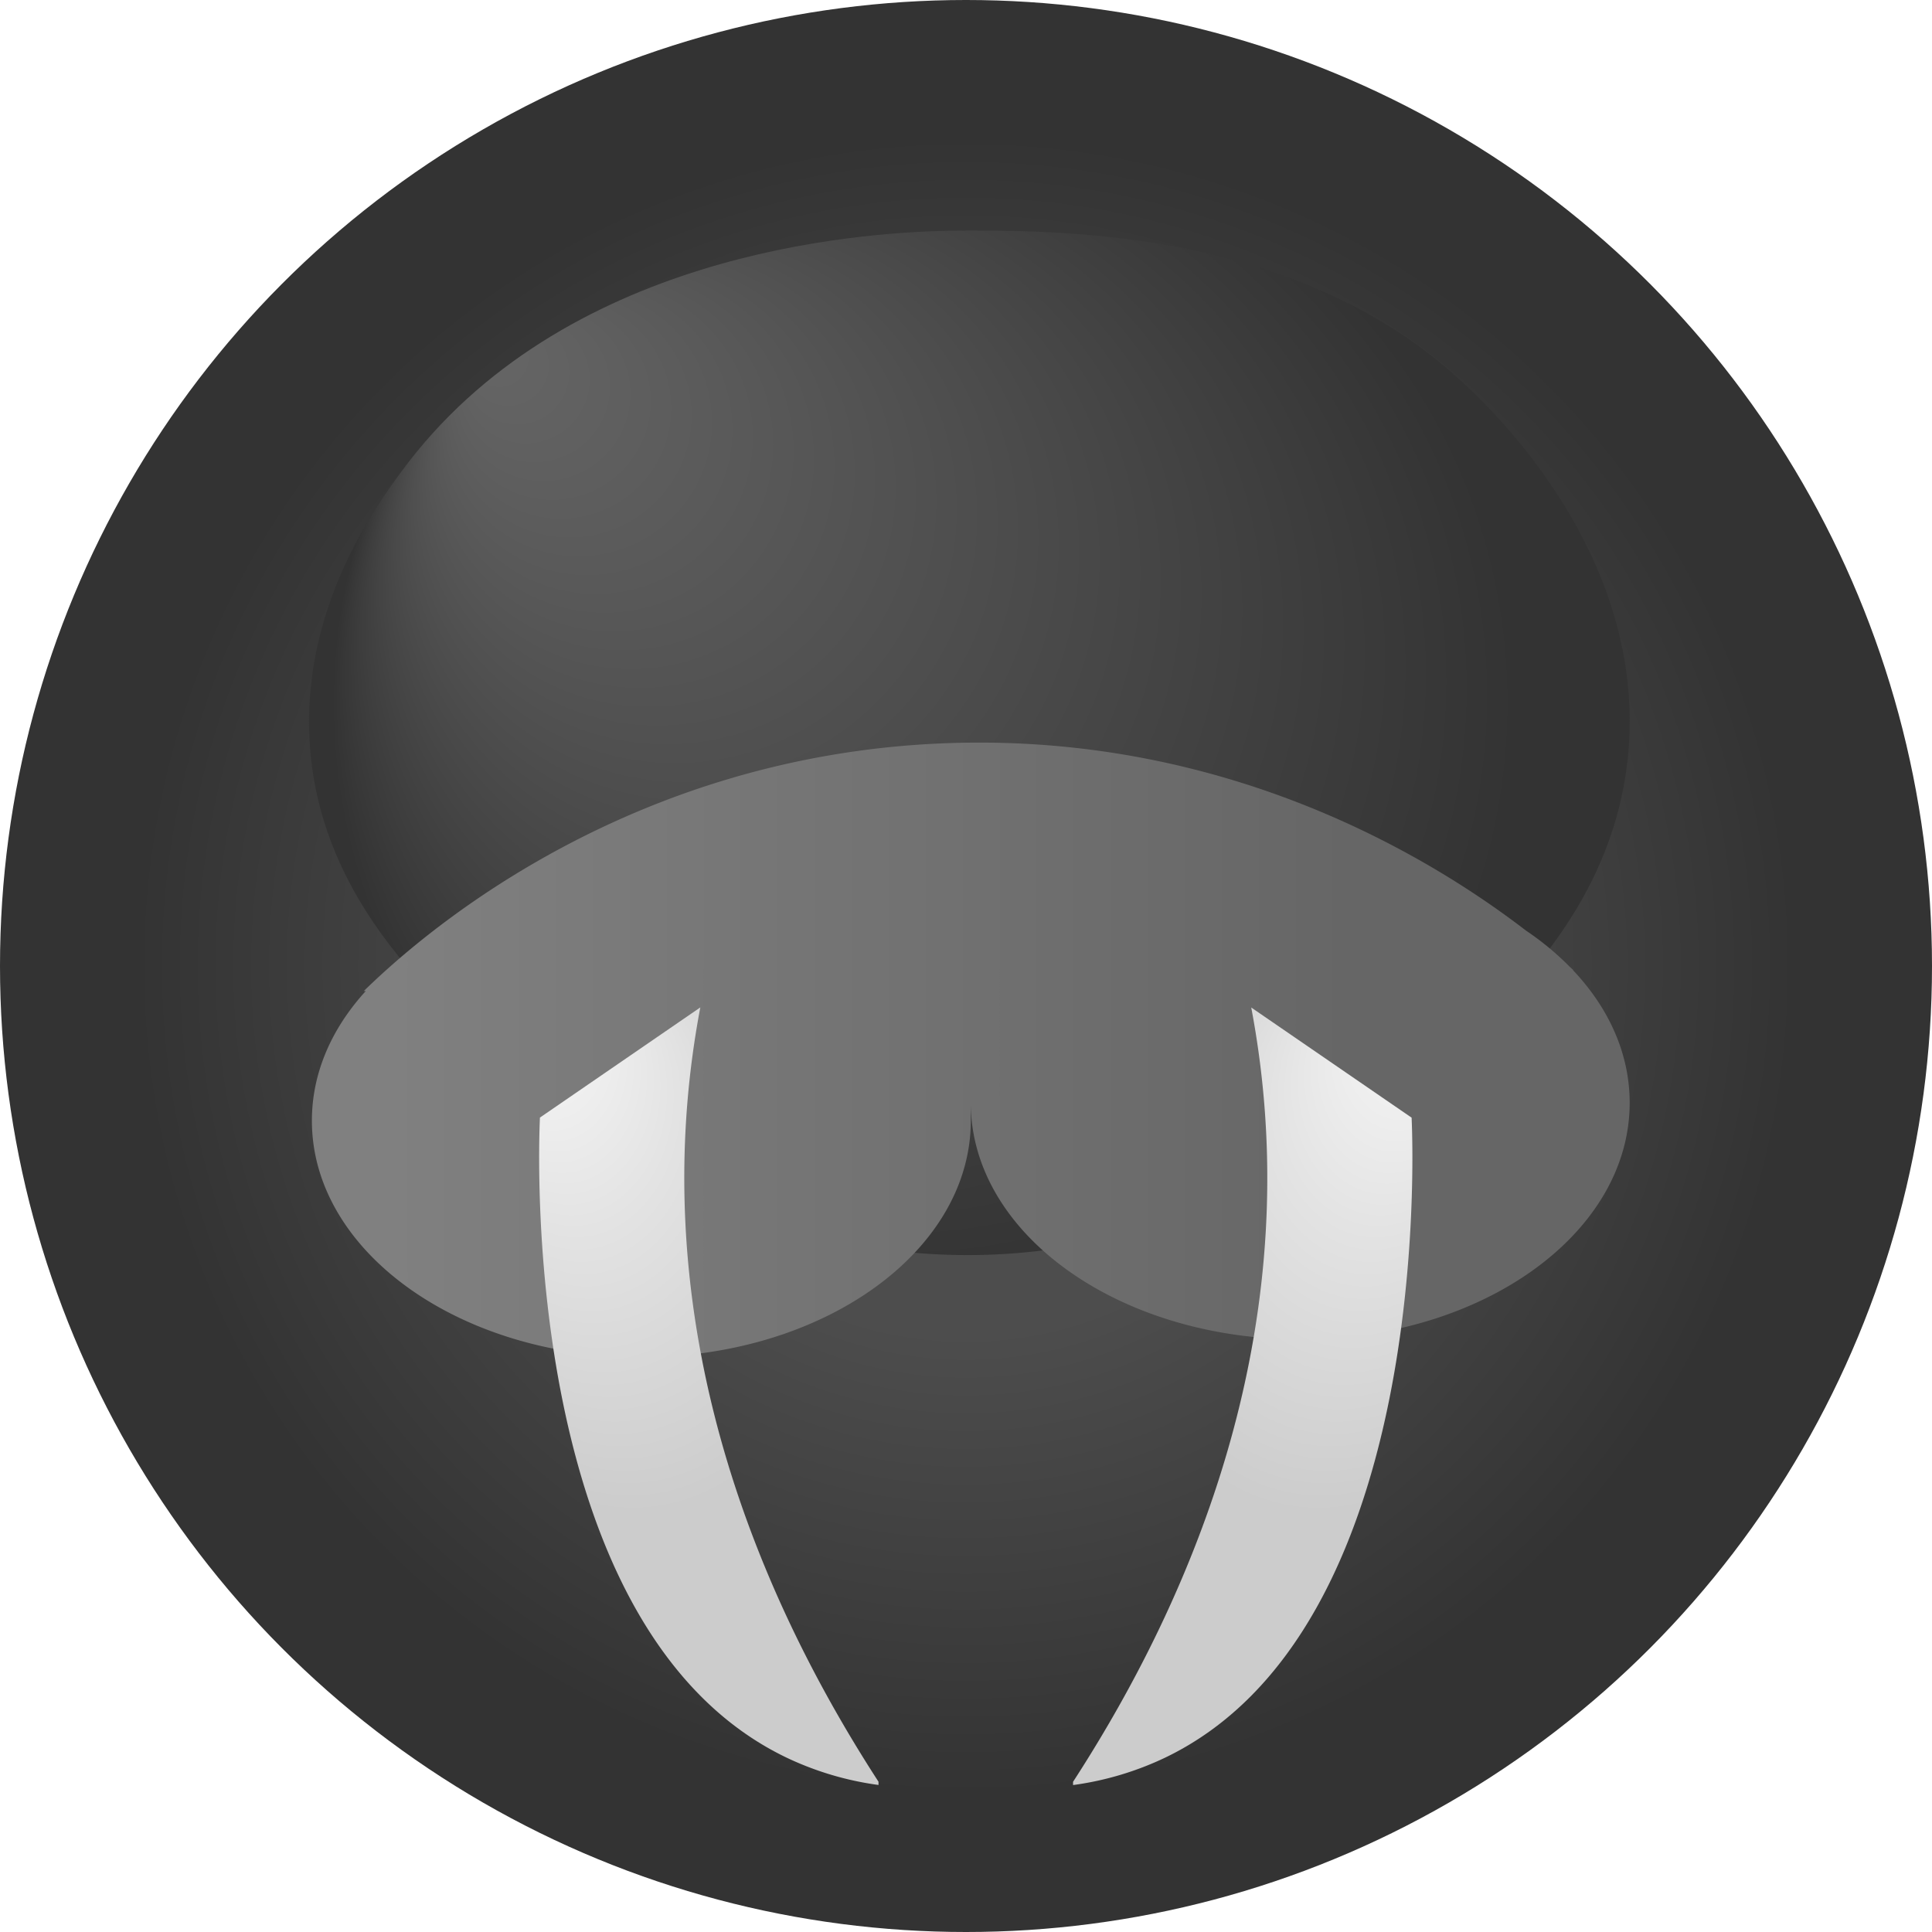 <svg xmlns="http://www.w3.org/2000/svg" xmlns:xlink="http://www.w3.org/1999/xlink" viewBox="0 0 1080 1080"><defs><style>.cls-1{fill:url(#Degradado_sin_nombre_29);}.cls-2{fill:url(#Degradado_sin_nombre_9);}.cls-3{fill:url(#Degradado_sin_nombre_14);}.cls-4{fill:url(#Degradado_sin_nombre_22);}.cls-5{fill:url(#Degradado_sin_nombre_22-2);}</style><radialGradient id="Degradado_sin_nombre_29" cx="540" cy="540" r="540" gradientUnits="userSpaceOnUse"><stop offset="0.38" stop-color="#4d4d4d"/><stop offset="0.86" stop-color="#333"/></radialGradient><radialGradient id="Degradado_sin_nombre_9" cx="541.89" cy="415.22" fx="266.88" fy="190.045" r="364.02" gradientUnits="userSpaceOnUse"><stop offset="0" stop-color="#666"/><stop offset="0.91" stop-color="#333"/></radialGradient><linearGradient id="Degradado_sin_nombre_14" x1="217.52" y1="586.88" x2="954.19" y2="586.88" gradientUnits="userSpaceOnUse"><stop offset="0" stop-color="gray"/><stop offset="0.73" stop-color="#666"/></linearGradient><radialGradient id="Degradado_sin_nombre_22" cx="396.24" cy="780.48" fx="292.098" fy="604.899" r="204.15" gradientTransform="translate(0 -236.36) scale(1 1.3)" gradientUnits="userSpaceOnUse"><stop offset="0.1" stop-color="#f2f2f2"/><stop offset="0.28" stop-color="#e3e3e3"/><stop offset="0.6" stop-color="#ccc"/></radialGradient><radialGradient id="Degradado_sin_nombre_22-2" cx="384.37" cy="780.53" fx="280.228" fy="604.947" r="204.15" gradientTransform="matrix(-1, 0, 0, 1.3, 1079.06, -236.37)" xlink:href="#Degradado_sin_nombre_22"/></defs><g id="Capa_2" data-name="Capa 2"><g id="Capa_3" data-name="Capa 3"><circle class="cls-1" cx="540" cy="540" r="540"/><path class="cls-2" d="M910.65,415.22c-6.49,106.85-96.21,172.47-151,210.77-35.16,24.57-110,75.31-217.73,75.61C418.28,702,334.42,635.72,301.59,609,255.93,571.79,179,511.22,173.11,415.22c-4.62-75.28,36.68-131.66,51-151.22,89.8-122.59,254.86-133.95,306-135,1.3,0,5.72-.13,11.72-.12,52.66.09,181.23.31,271.52,81C827.14,222.18,917.47,303,910.65,415.22Z"/><path class="cls-3" d="M542.68,616.48c0,73,82.46,132.21,184.17,132.21S911,689.5,911,616.48c0-27.52-11.72-53.08-31.77-74.25h.23l-1.85-1.67A159.11,159.11,0,0,0,853,520.18c-51.36-39.49-165.68-110.55-323.87-104.73C343.72,422.27,228,530,203.36,554l1.11,0c-19,20.81-30.12,45.71-30.12,72.46,0,73,82.45,132.21,184.17,132.21s184.16-59.19,184.16-132.21"/><path class="cls-4" d="M491.09,997.81a173.61,173.61,0,0,1-51.62-15.39c-147.68-71.08-138.64-336-137.64-357.69l89.65-61.58a512.63,512.63,0,0,0-7.25,53.43C371,778.13,437.32,913.08,491.09,996"/><path class="cls-5" d="M599.84,997.86a173.61,173.61,0,0,0,51.62-15.39c147.68-71.08,138.63-336,137.64-357.69L699.45,563.2a515.33,515.33,0,0,1,7.25,53.43C720,778.18,653.61,913.13,599.84,996.05"/></g></g></svg>